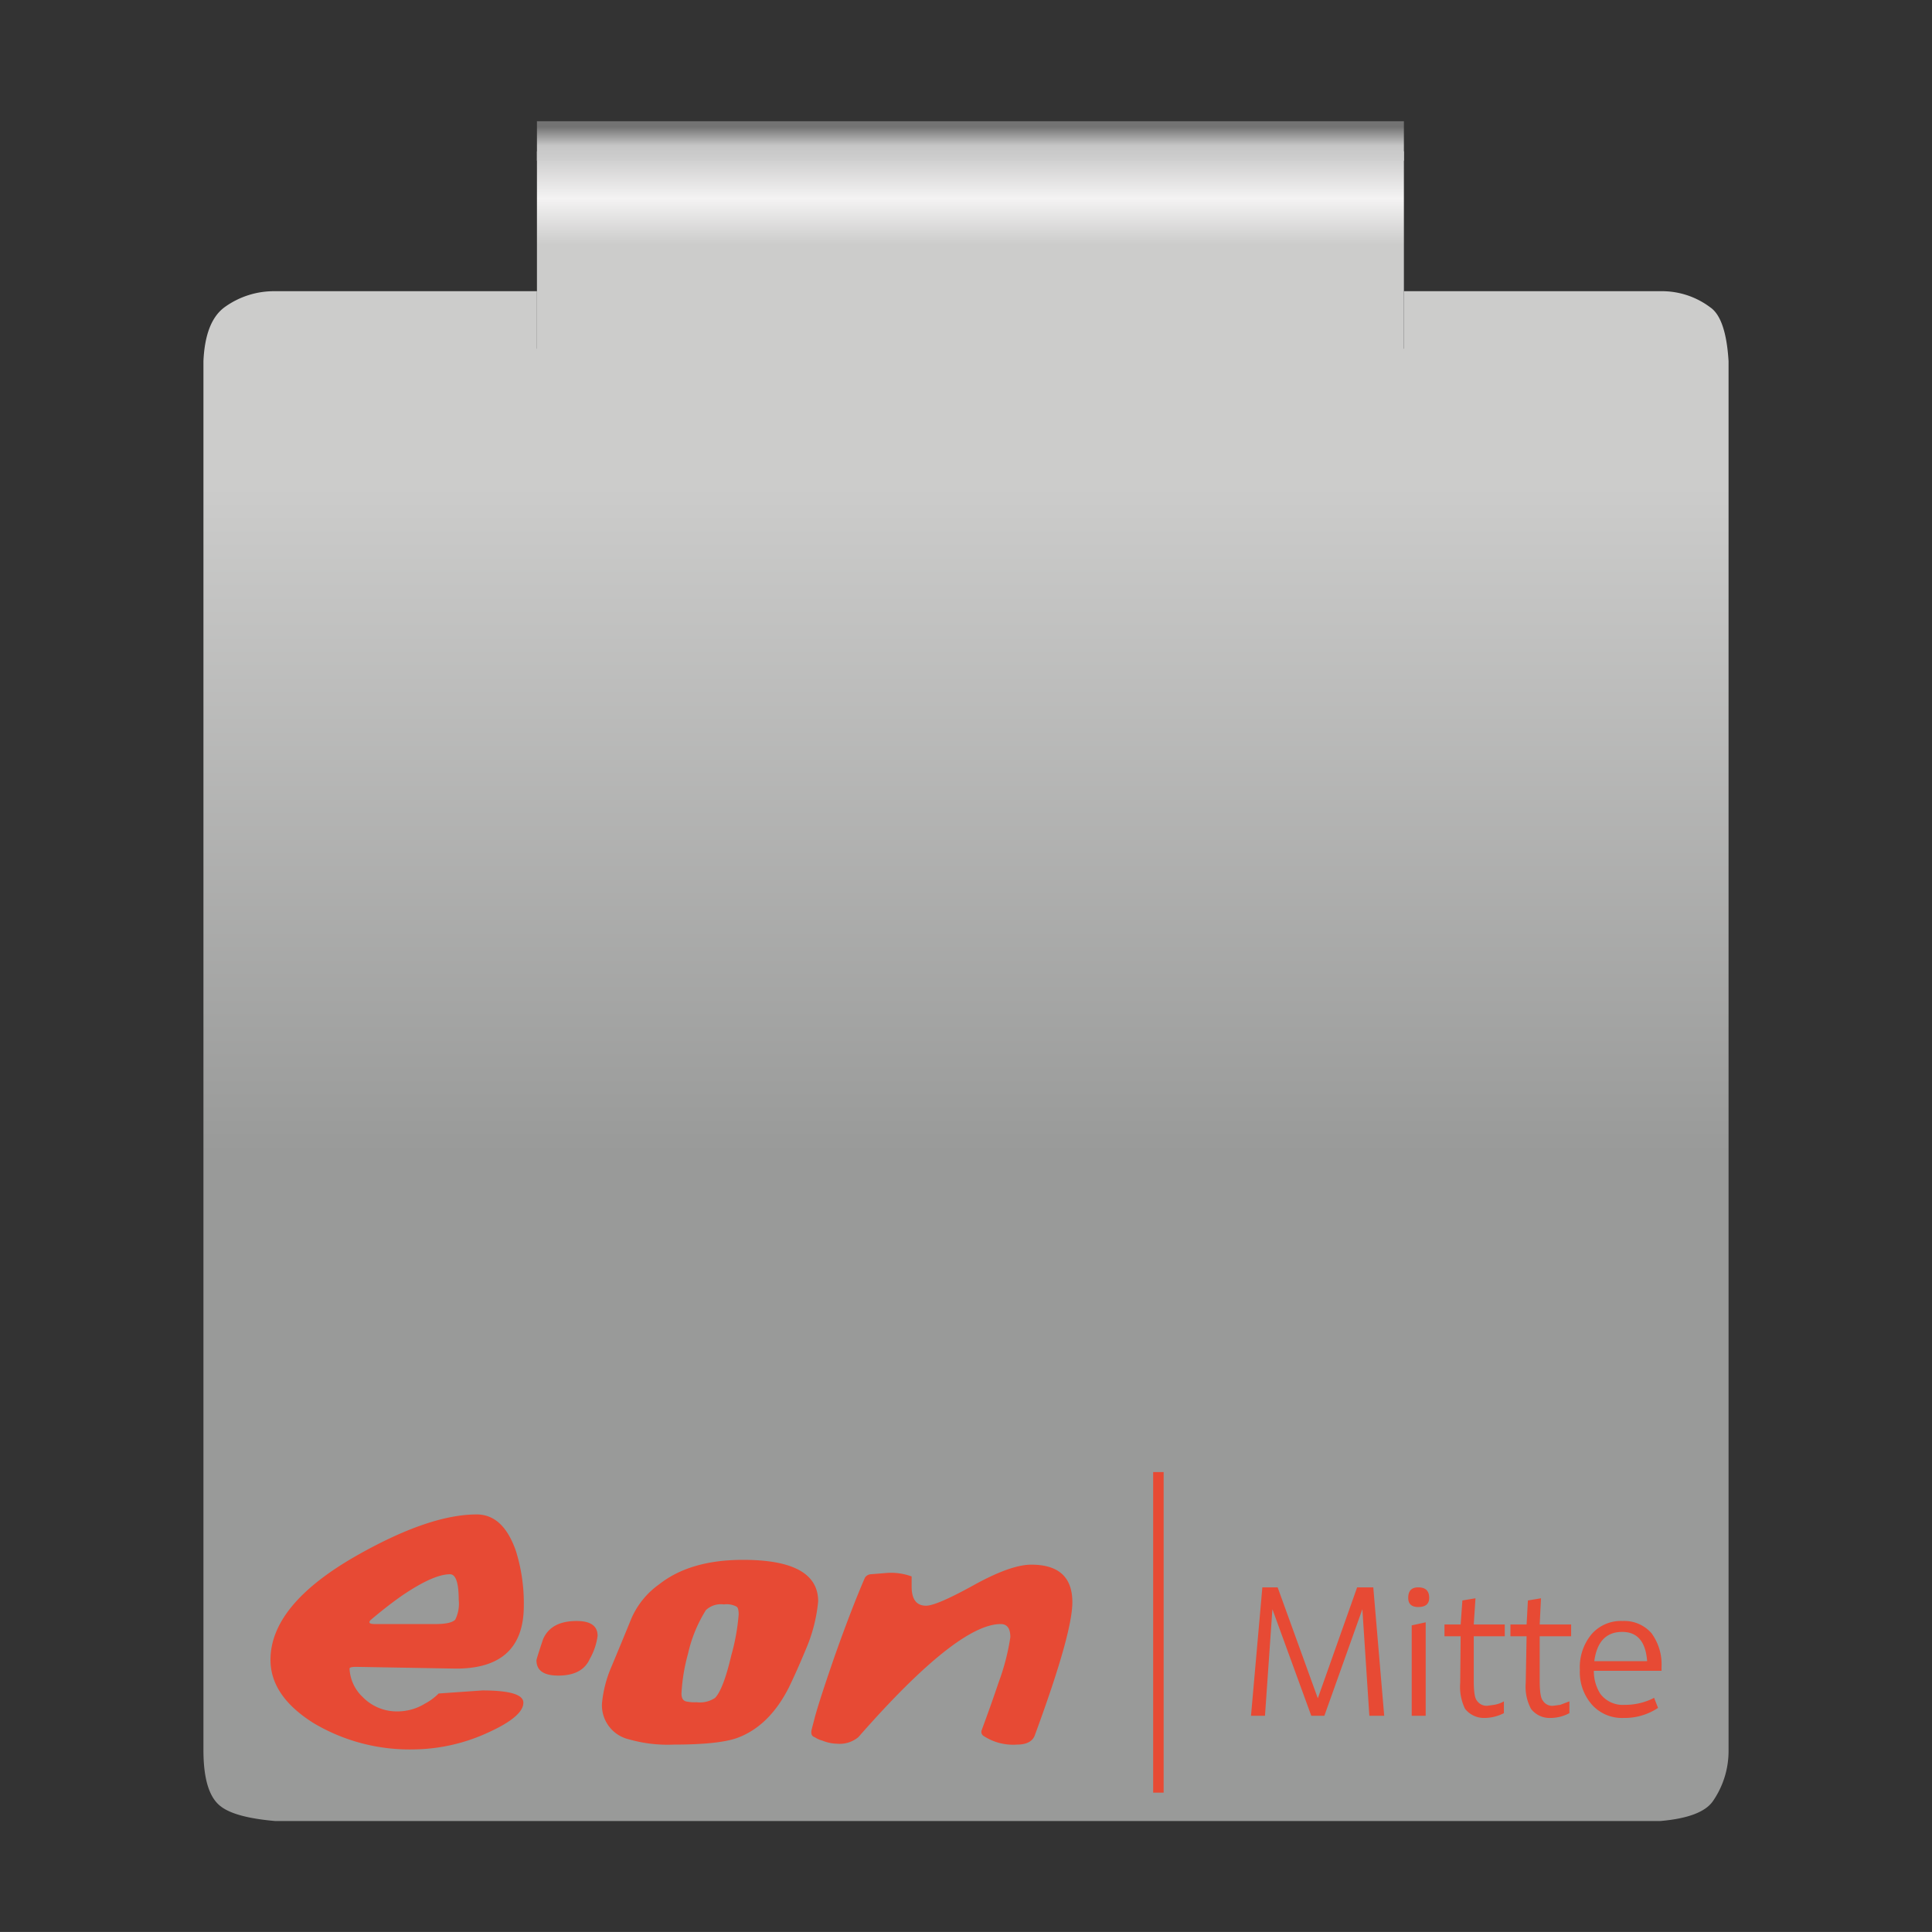 <svg id="Form_7" data-name="Form 7" xmlns="http://www.w3.org/2000/svg" xmlns:xlink="http://www.w3.org/1999/xlink" viewBox="0 0 283.465 283.46"><rect x="0" y="0" width="283.465" height="283.46" fill="#333333" stroke="none"/><defs><style>.cls-1{fill:url(#Unbenannter_Verlauf_4);}.cls-2{fill:url(#Unbenannter_Verlauf_5);}.cls-3{fill:url(#Unbenannter_Verlauf_24);}.cls-4{fill:#e74a34;}</style><linearGradient id="Unbenannter_Verlauf_4" x1="-60.985" y1="298.545" x2="-60.985" y2="343.725" gradientTransform="matrix(2.173, 0, 0, -2.175, 274.274, 818.732)" gradientUnits="userSpaceOnUse"><stop offset="0" stop-color="#999a99"/><stop offset="1" stop-color="#cccccb"/></linearGradient><linearGradient id="Unbenannter_Verlauf_5" x1="-60.687" y1="365.777" x2="-60.687" y2="337.635" gradientTransform="matrix(2.173, 0, 0, -2.175, 274.274, 818.732)" gradientUnits="userSpaceOnUse"><stop offset="0" stop-color="#cecece"/><stop offset="0.098" stop-color="#f4f3f3"/><stop offset="0.208" stop-color="#cccccb"/></linearGradient><linearGradient id="Unbenannter_Verlauf_24" x1="142.381" y1="265.932" x2="142.381" y2="261.131" gradientTransform="matrix(1, 0, 0, -1, 0, 284.54)" gradientUnits="userSpaceOnUse"><stop offset="0" stop-color="#737373"/><stop offset="0.573" stop-color="#c6c6c6"/><stop offset="1" stop-color="#cecece"/></linearGradient></defs><title>axion-clip-form-07-referenz-04</title><g id="Clip"><g id="Clips_Clip_07_0_Layer0_0_FILL" data-name="Clips Clip 07 0 Layer0 0 FILL"><path class="cls-1" d="M205.981,42.726v8.443H78.781v-8.443H40.362a12.337,12.337,0,0,0-7.398,2.338q-2.856,2.078-3.115,7.923V256.79q0,6.235,2.466,8.183,2.077,1.689,8.047,2.208h203.26q5.971-.52,7.658-2.858a12.941,12.941,0,0,0,2.336-7.534V52.987q-.389-6.365-2.726-7.923a11.774,11.774,0,0,0-7.269-2.338Z"/><path class="cls-2" d="M205.981,42.726V22.203H78.781V52.169H205.981Z"/></g><path class="cls-3" d="M205.981,23.574V17.786H78.781V23.574Z"/></g><g id="Logo_4" data-name="Logo 4"><g id="Layer0_0_FILL" data-name="Layer0 0 FILL"><path class="cls-4" d="M79.672,240.525q-.961,2.884-.961,3.076,0,2.243,3.204,2.243,3.524,0,4.614-2.435a9.333,9.333,0,0,0,1.153-3.396q0-2.179-3.076-2.179-3.781,0-4.934,2.691m91.059-24.543h-1.538v47.035h1.538V215.983m30.759,16.917h-2.371l-5.767,16.276-5.895-16.276h-2.243l-1.666,18.839h2.051l1.089-15.635,5.703,15.635h1.922l5.575-15.635,1.025,15.635h2.179l-1.602-18.839m-65.619,2.691q-2.115,0-2.115-2.82V231.298a8.744,8.744,0,0,0-3.653-.513l-2.371.192a1.097,1.097,0,0,0-.833.513q-1.922,4.422-4.422,11.47-2.307,6.664-2.948,9.099l-.449,1.73q-.192.897.449,1.089a3.746,3.746,0,0,0,1.153.513,5.883,5.883,0,0,0,2.115.449,4.316,4.316,0,0,0,3.14-.961Q140.485,238.282,146.829,238.283q1.41,0,1.41,1.922a33.135,33.135,0,0,1-1.73,6.664q-.961,2.884-2.499,7.049a.72.72,0,0,0,.384.833A7.888,7.888,0,0,0,149.2,255.969q2.243,0,2.691-1.538,5.447-14.802,5.447-19.352,0-5.511-6.024-5.511-3.012,0-8.459,3.012t-6.985,3.012m-15.828-.641q0-6.088-11.022-6.088-7.754,0-12.303,3.588a12.012,12.012,0,0,0-4.101,5.062q-.961,2.371-2.884,6.985a17.626,17.626,0,0,0-1.41,5.447,5.125,5.125,0,0,0,3.973,5.255,20.51,20.51,0,0,0,6.536.769q6.536,0,9.292-.961,4.742-1.73,7.626-7.433,1.153-2.371,2.563-5.767a23.238,23.238,0,0,0,1.73-6.857m-13.841.449a3.167,3.167,0,0,1,1.858.32q.32.192.32,1.153a31.004,31.004,0,0,1-1.089,6.024q-1.153,4.934-2.371,6.216a3.963,3.963,0,0,1-2.691.641,5.798,5.798,0,0,1-1.602-.128q-.641-.192-.641-1.153a27.114,27.114,0,0,1,.961-5.831,20.428,20.428,0,0,1,2.627-6.408,3.213,3.213,0,0,1,2.627-.833m-36.27-13.2q-6.985,0-17.686,6.088Q39.686,235.463,39.686,243.537q0,5.319,6.344,9.292a27.54,27.54,0,0,0,14.674,3.845,26.665,26.665,0,0,0,10.83-2.435q5.255-2.371,5.255-4.422,0-1.794-6.024-1.794l-6.408.449a8.225,8.225,0,0,1-1.987,1.474,7.73,7.73,0,0,1-4.037,1.153,6.981,6.981,0,0,1-5.126-2.115,6.122,6.122,0,0,1-1.922-4.165q0-.256.961-.256l14.675.256q9.933,0,9.933-9.227a25.708,25.708,0,0,0-1.153-8.01q-1.858-5.383-5.767-5.383M58.974,234.117q4.614-3.14,7.049-3.14,1.282,0,1.282,3.781a5.222,5.222,0,0,1-.513,2.884q-.641.641-2.884.641H55.001q-1.153,0-.641-.577,2.499-2.115,4.614-3.588m150.205,3.909-2.051.449v13.265h2.051V238.026m34.604,7.113v-.577a7.714,7.714,0,0,0-1.474-4.934,5.276,5.276,0,0,0-4.229-1.794,5.708,5.708,0,0,0-4.55,1.922A7.566,7.566,0,0,0,231.8,245.011a7.211,7.211,0,0,0,1.794,5.126,5.903,5.903,0,0,0,4.614,1.922,8.818,8.818,0,0,0,5.062-1.474l-.577-1.474a9.224,9.224,0,0,1-4.293,1.025,4.123,4.123,0,0,1-3.588-1.602,6.147,6.147,0,0,1-.961-3.396h9.933m-5.767-5.703q3.332,0,3.653,4.293h-7.754q.577-4.293,4.101-4.293m-11.919-4.934-1.922.32-.192,3.524h-2.371v1.73h2.371l-.128,6.857a6.847,6.847,0,0,0,.769,3.781,3.416,3.416,0,0,0,2.884,1.346,5.874,5.874,0,0,0,2.755-.705v-1.73l-1.346.513-.961.128a1.613,1.613,0,0,1-1.602-.769q-.449-.513-.449-2.948v-6.472h4.614v-1.73H225.905l.192-3.845m-18.007-1.602q-1.474,0-1.474,1.538,0,1.346,1.474,1.346,1.602,0,1.602-1.346,0-1.538-1.602-1.538m8.395,1.602-1.922.32-.256,3.524h-2.371v1.73h2.371l-.064,6.857a7.363,7.363,0,0,0,.705,3.781,3.526,3.526,0,0,0,2.884,1.346,6.256,6.256,0,0,0,2.82-.705v-1.73a4.057,4.057,0,0,1-1.474.513l-.897.128a1.697,1.697,0,0,1-1.602-.769q-.449-.513-.449-2.948v-6.472h4.55v-1.73h-4.55Z"/></g></g></svg>